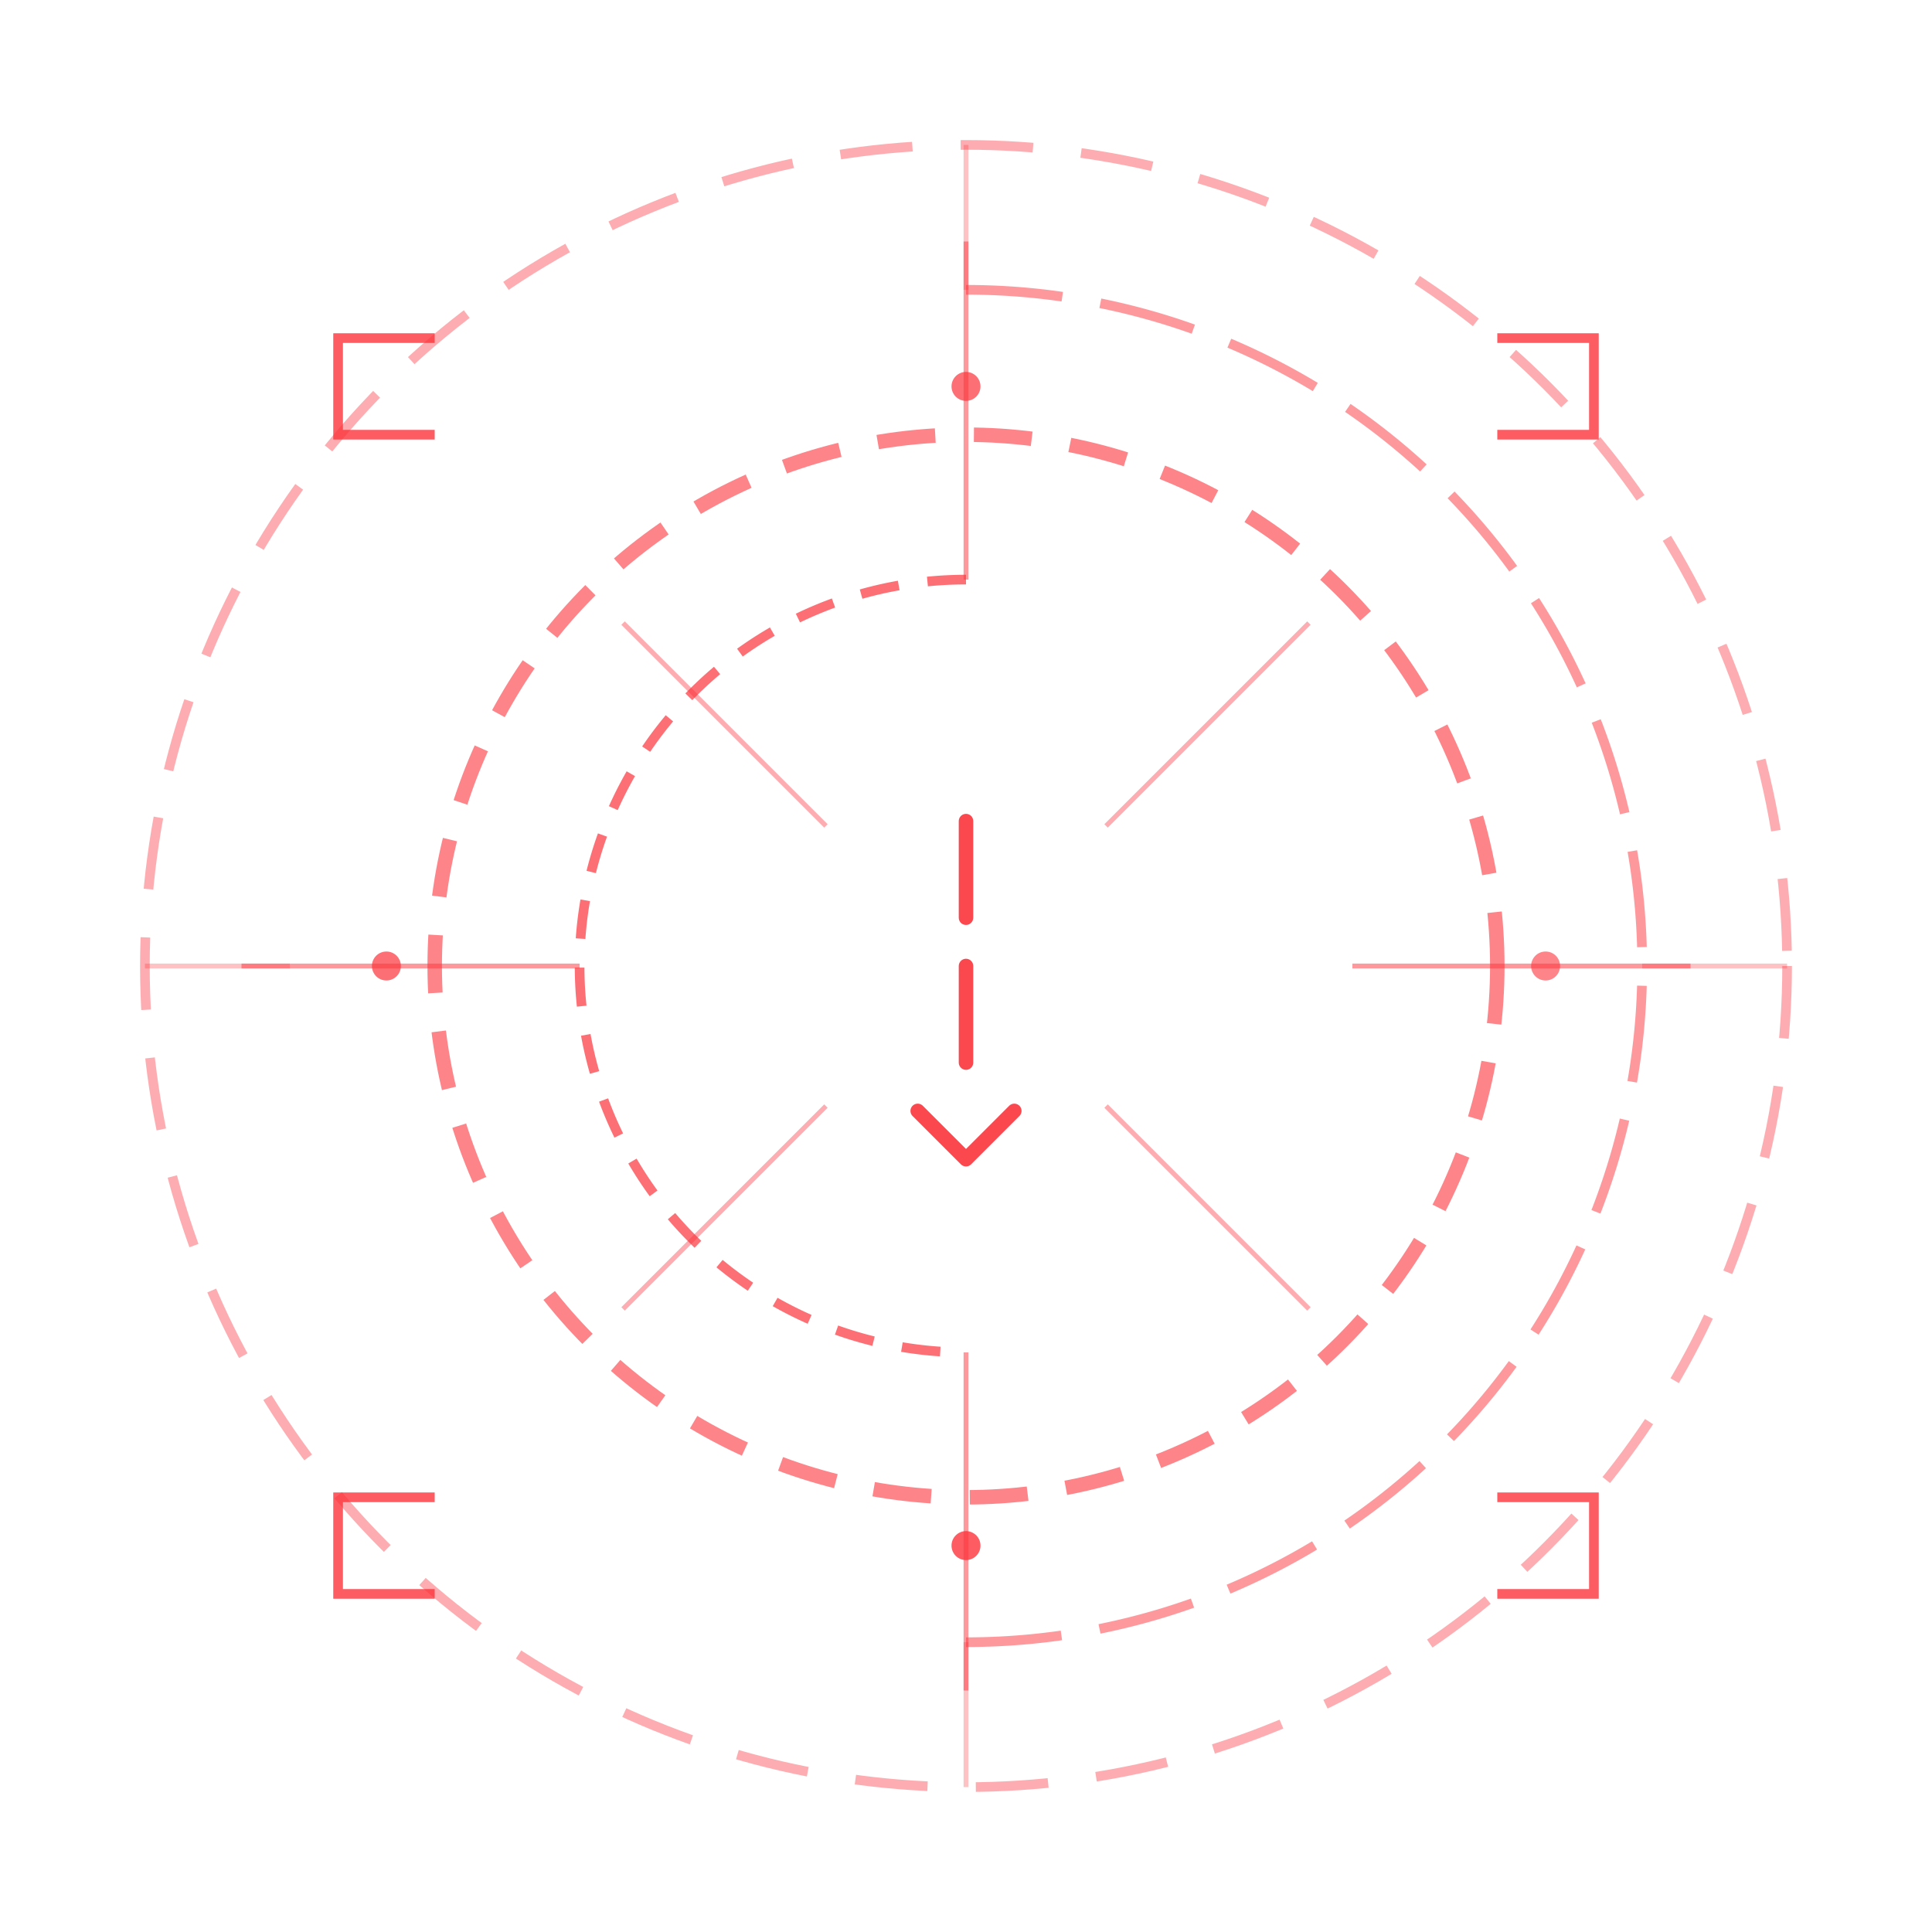 <svg viewBox="0 0 400 400" xmlns="http://www.w3.org/2000/svg">
  <defs>


    
    <!-- Filters -->
    <filter id="glow" x="-50%" y="-50%" width="200%" height="200%">
      <feGaussianBlur stdDeviation="4" result="coloredBlur"/>
      <feMerge> 
        <feMergeNode in="coloredBlur"/>
        <feMergeNode in="SourceGraphic"/>
      </feMerge>
    </filter>
    
    <filter id="softGlow" x="-30%" y="-30%" width="160%" height="160%">
      <feGaussianBlur stdDeviation="2" result="coloredBlur"/>
      <feMerge> 
        <feMergeNode in="coloredBlur"/>
        <feMergeNode in="SourceGraphic"/>
      </feMerge>
    </filter>
  </defs>
  
  <!-- Background -->
  <rect width="400" height="400" fill="url(#backgroundGradient)"/>
  
  <!-- Rotating dashed circles -->
  <!-- Outermost circle - full -->
  <circle cx="200" cy="200" r="170" fill="none" stroke="#fb333b" stroke-width="2" 
          stroke-dasharray="15 10" opacity="0.4" filter="url(#softGlow)">
    <animateTransform attributeName="transform" attributeType="XML" 
                      type="rotate" values="0 200 200;360 200 200" dur="12s" repeatCount="indefinite"/>
    <animate attributeName="opacity" values="0.4;0.7;0.4" dur="3s" repeatCount="indefinite"/>
  </circle>
  
  <!-- Second circle - half only -->
  <path d="M 200 60 A 140 140 0 0 1 200 340" fill="none" stroke="#fb333b" stroke-width="2" 
        stroke-dasharray="20 8" opacity="0.5" filter="url(#softGlow)">
    <animateTransform attributeName="transform" attributeType="XML" 
                      type="rotate" values="360 200 200;0 200 200" dur="10s" repeatCount="indefinite"/>
    <animate attributeName="opacity" values="0.5;0.8;0.5" dur="2.5s" repeatCount="indefinite"/>
  </path>
  
  <!-- Third circle - full -->
  <circle cx="200" cy="200" r="110" fill="none" stroke="#fb333b" stroke-width="3" 
          stroke-dasharray="12 8" opacity="0.6" filter="url(#glow)">
    <animateTransform attributeName="transform" attributeType="XML" 
                      type="rotate" values="0 200 200;360 200 200" dur="8s" repeatCount="indefinite"/>
    <animate attributeName="opacity" values="0.6;0.9;0.6" dur="2s" repeatCount="indefinite"/>
  </circle>
  
  <!-- Inner circle - half only -->
  <path d="M 200 120 A 80 80 0 0 0 200 280" fill="none" stroke="#fb333b" stroke-width="2" 
        stroke-dasharray="8 6" opacity="0.7" filter="url(#glow)">
    <animateTransform attributeName="transform" attributeType="XML" 
                      type="rotate" values="360 200 200;0 200 200" dur="6s" repeatCount="indefinite"/>
    <animate attributeName="opacity" values="0.7;1;0.7" dur="1.5s" repeatCount="indefinite"/>
  </path>
  
  <!-- Crosshair lines rotating -->
  <g stroke="#fb333b" stroke-width="1" opacity="0.5" filter="url(#softGlow)">
    <g>
      <line x1="50" y1="200" x2="120" y2="200"/>
      <line x1="280" y1="200" x2="350" y2="200"/>
      <line x1="200" y1="50" x2="200" y2="120"/>
      <line x1="200" y1="280" x2="200" y2="350"/>
      <animateTransform attributeName="transform" attributeType="XML" 
                        type="rotate" values="0 200 200;360 200 200" dur="15s" repeatCount="indefinite"/>
    </g>
  </g>
  
  <!-- Diagonal crosshair rotating opposite direction -->
  <g stroke="#fb333b" stroke-width="1" opacity="0.4" filter="url(#softGlow)">
    <g>
      <line x1="129" y1="129" x2="171" y2="171"/>
      <line x1="229" y1="229" x2="271" y2="271"/>
      <line x1="271" y1="129" x2="229" y2="171"/>
      <line x1="171" y1="229" x2="129" y2="271"/>
      <animateTransform attributeName="transform" attributeType="XML" 
                        type="rotate" values="360 200 200;0 200 200" dur="18s" repeatCount="indefinite"/>
    </g>
  </g>
  
  <!-- Corner brackets with animation -->
  <g stroke="#fb333b" stroke-width="2" fill="none" filter="url(#glow)">
    <g opacity="0.8">
      <!-- Top left -->
      <path d="M 90 90 L 70 90 L 70 70 L 90 70">
        <animate attributeName="opacity" values="0.8;1;0.8" dur="2s" repeatCount="indefinite"/>
      </path>
      <!-- Top right -->
      <path d="M 310 90 L 330 90 L 330 70 L 310 70">
        <animate attributeName="opacity" values="0.8;1;0.8" dur="2.2s" repeatCount="indefinite"/>
      </path>
      <!-- Bottom left -->
      <path d="M 90 310 L 70 310 L 70 330 L 90 330">
        <animate attributeName="opacity" values="0.8;1;0.8" dur="1.8s" repeatCount="indefinite"/>
      </path>
      <!-- Bottom right -->
      <path d="M 310 310 L 330 310 L 330 330 L 310 330">
        <animate attributeName="opacity" values="0.8;1;0.8" dur="2.4s" repeatCount="indefinite"/>
      </path>
    </g>
  </g>
  
  <!-- Central downward arrow with up/down animation -->
  <g filter="url(#glow)">
    <!-- Arrow shaft - 2 dashes vertical line -->
    <line x1="200" y1="170" x2="200" y2="220" stroke="#fb333b" stroke-width="3" 
          stroke-dasharray="20 10" opacity="0.9" stroke-linecap="round">
      <animate attributeName="opacity" values="0.9;1;0.9" dur="1.5s" repeatCount="indefinite"/>
      <animateTransform attributeName="transform" attributeType="XML" 
                        type="translate" values="0,0; 0,8; 0,0; 0,-4; 0,0" dur="4s" repeatCount="indefinite"/>
    </line>
    
    <!-- Arrow head pointing down - V shaped -->
    <path d="M 190,230 L 200,240 L 210,230" fill="none" stroke="#fb333b" stroke-width="3" 
          stroke-linecap="round" stroke-linejoin="round" opacity="0.9">
      <animate attributeName="opacity" values="0.9;1;0.9" dur="1.5s" repeatCount="indefinite"/>
      <animateTransform attributeName="transform" attributeType="XML" 
                        type="translate" values="0,0; 0,8; 0,0; 0,-4; 0,0" dur="4s" repeatCount="indefinite"/>
    </path>
  </g>
  
 
  
  <!-- Pulsing indicator dots -->
  <circle cx="200" cy="80" r="3" fill="#fb333b" opacity="0.7">
    <animate attributeName="r" values="3;5;3" dur="1.8s" repeatCount="indefinite"/>
    <animate attributeName="opacity" values="0.7;1;0.7" dur="1.8s" repeatCount="indefinite"/>
  </circle>
  <circle cx="320" cy="200" r="3" fill="#fb333b" opacity="0.6">
    <animate attributeName="r" values="3;5;3" dur="2.2s" repeatCount="indefinite"/>
    <animate attributeName="opacity" values="0.6;1;0.6" dur="2.2s" repeatCount="indefinite"/>
  </circle>
  <circle cx="200" cy="320" r="3" fill="#fb333b" opacity="0.8">
    <animate attributeName="r" values="3;5;3" dur="1.6s" repeatCount="indefinite"/>
    <animate attributeName="opacity" values="0.8;1;0.8" dur="1.6s" repeatCount="indefinite"/>
  </circle>
  <circle cx="80" cy="200" r="3" fill="#fb333b" opacity="0.7">
    <animate attributeName="r" values="3;5;3" dur="2s" repeatCount="indefinite"/>
    <animate attributeName="opacity" values="0.7;1;0.7" dur="2s" repeatCount="indefinite"/>
  </circle>
  
  <!-- Data stream lines -->
  <g stroke="#fb333b" stroke-width="1" opacity="0.3">
    <line x1="200" y1="30" x2="200" y2="60">
      <animate attributeName="opacity" values="0.3;0.8;0.3" dur="3s" repeatCount="indefinite"/>
    </line>
    <line x1="370" y1="200" x2="340" y2="200">
      <animate attributeName="opacity" values="0.3;0.8;0.3" dur="2.5s" repeatCount="indefinite"/>
    </line>
    <line x1="200" y1="370" x2="200" y2="340">
      <animate attributeName="opacity" values="0.3;0.8;0.3" dur="2.8s" repeatCount="indefinite"/>
    </line>
    <line x1="30" y1="200" x2="60" y2="200">
      <animate attributeName="opacity" values="0.3;0.8;0.3" dur="3.2s" repeatCount="indefinite"/>
    </line>
  </g>
</svg>